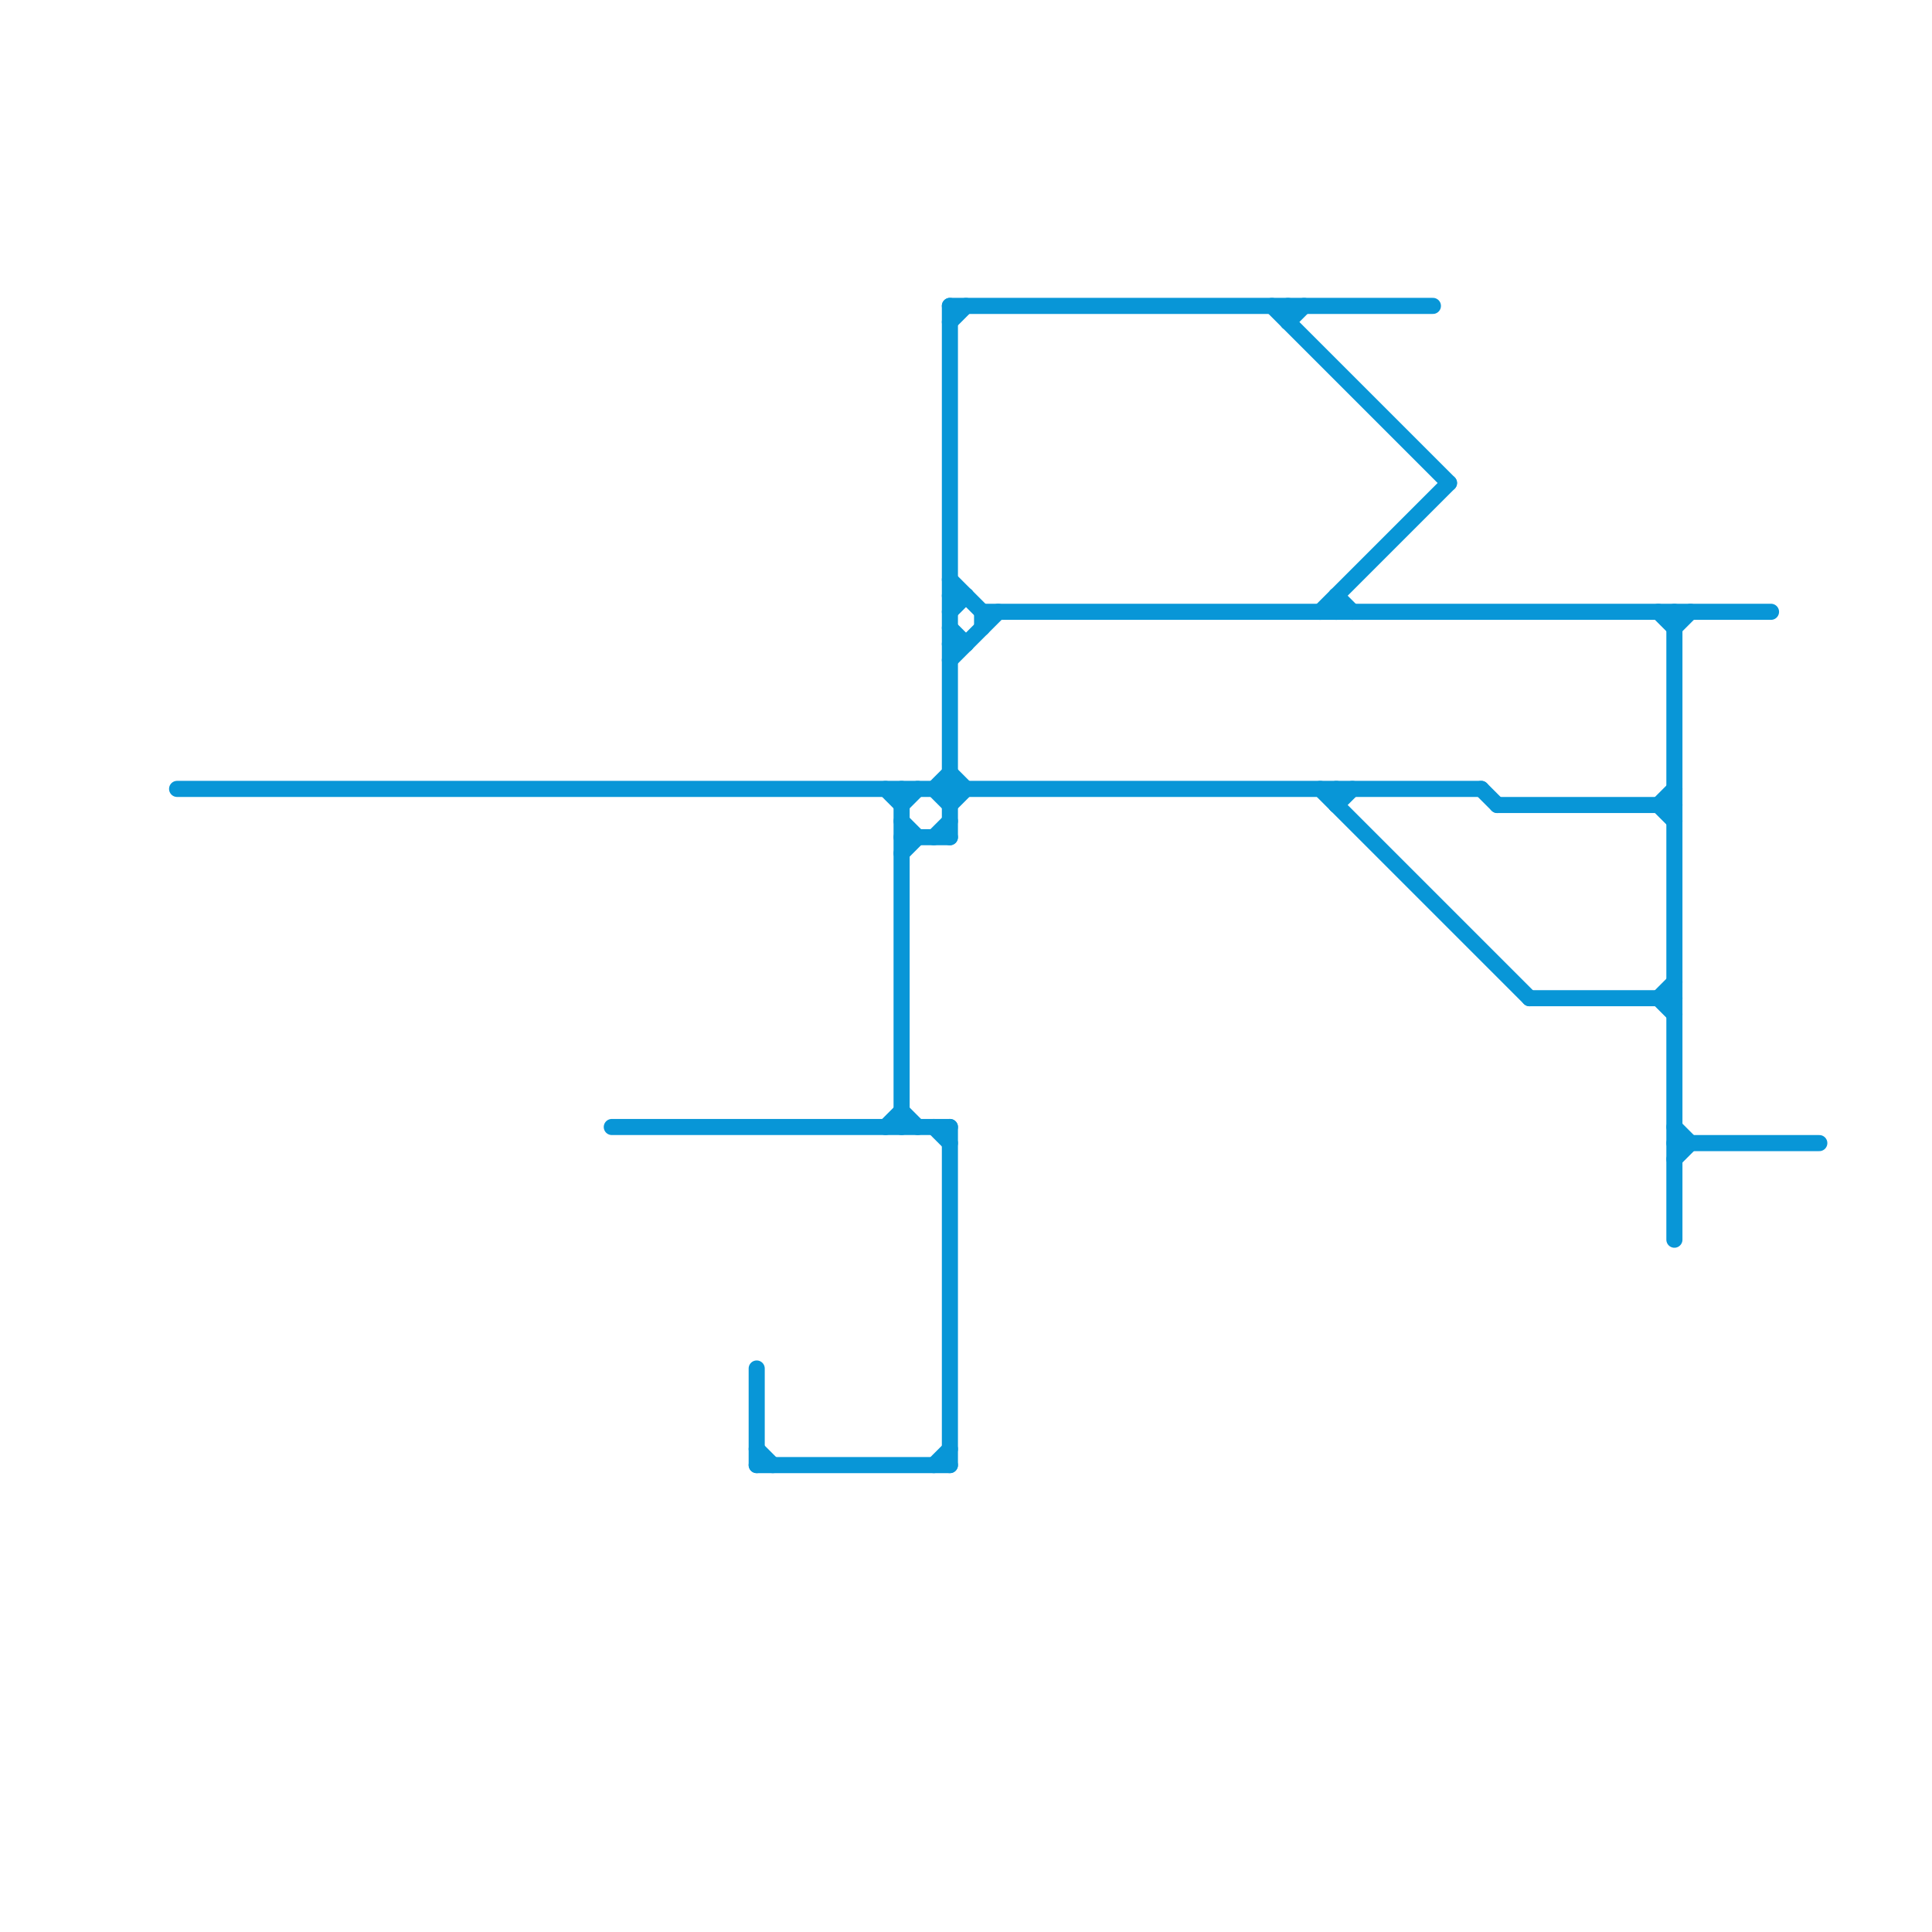 
<svg version="1.1" xmlns="http://www.w3.org/2000/svg" viewBox="0 0 120 120">
<style>text { font: 1px Helvetica; font-weight: 600; white-space: pre; dominant-baseline: central; } line { stroke-width: 1; fill: none; stroke-linecap: round; stroke-linejoin: round; } .c0 { stroke: #0896d7 }</style><defs><g id="wm-xf"><circle r="1.2" fill="#000"/><circle r="0.9" fill="#fff"/><circle r="0.6" fill="#000"/><circle r="0.3" fill="#fff"/></g><g id="wm"><circle r="0.6" fill="#000"/><circle r="0.3" fill="#fff"/></g></defs><line class="c0" x1="93" y1="50" x2="104" y2="50"/><line class="c0" x1="92" y1="49" x2="93" y2="50"/><line class="c0" x1="103" y1="38" x2="104" y2="39"/><line class="c0" x1="55" y1="70" x2="56" y2="69"/><line class="c0" x1="58" y1="52" x2="59" y2="51"/><line class="c0" x1="83" y1="50" x2="84" y2="49"/><line class="c0" x1="47" y1="91" x2="59" y2="91"/><line class="c0" x1="55" y1="49" x2="56" y2="50"/><line class="c0" x1="56" y1="69" x2="57" y2="70"/><line class="c0" x1="61" y1="38" x2="110" y2="38"/><line class="c0" x1="56" y1="53" x2="57" y2="52"/><line class="c0" x1="104" y1="39" x2="105" y2="38"/><line class="c0" x1="82" y1="38" x2="90" y2="30"/><line class="c0" x1="61" y1="38" x2="61" y2="39"/><line class="c0" x1="59" y1="40" x2="60" y2="40"/><line class="c0" x1="56" y1="49" x2="56" y2="70"/><line class="c0" x1="83" y1="37" x2="83" y2="38"/><line class="c0" x1="59" y1="38" x2="60" y2="37"/><line class="c0" x1="59" y1="50" x2="60" y2="49"/><line class="c0" x1="103" y1="62" x2="104" y2="61"/><line class="c0" x1="103" y1="50" x2="104" y2="51"/><line class="c0" x1="82" y1="49" x2="95" y2="62"/><line class="c0" x1="58" y1="70" x2="59" y2="71"/><line class="c0" x1="11" y1="49" x2="92" y2="49"/><line class="c0" x1="83" y1="49" x2="83" y2="50"/><line class="c0" x1="59" y1="37" x2="60" y2="37"/><line class="c0" x1="59" y1="20" x2="60" y2="19"/><line class="c0" x1="80" y1="20" x2="81" y2="19"/><line class="c0" x1="47" y1="90" x2="48" y2="91"/><line class="c0" x1="59" y1="19" x2="59" y2="52"/><line class="c0" x1="79" y1="19" x2="90" y2="30"/><line class="c0" x1="38" y1="70" x2="59" y2="70"/><line class="c0" x1="56" y1="52" x2="59" y2="52"/><line class="c0" x1="47" y1="85" x2="47" y2="91"/><line class="c0" x1="58" y1="49" x2="59" y2="48"/><line class="c0" x1="58" y1="91" x2="59" y2="90"/><line class="c0" x1="59" y1="48" x2="60" y2="49"/><line class="c0" x1="104" y1="70" x2="105" y2="71"/><line class="c0" x1="95" y1="62" x2="104" y2="62"/><line class="c0" x1="80" y1="19" x2="80" y2="20"/><line class="c0" x1="59" y1="19" x2="89" y2="19"/><line class="c0" x1="59" y1="41" x2="62" y2="38"/><line class="c0" x1="103" y1="62" x2="104" y2="63"/><line class="c0" x1="56" y1="50" x2="57" y2="49"/><line class="c0" x1="59" y1="36" x2="61" y2="38"/><line class="c0" x1="104" y1="72" x2="105" y2="71"/><line class="c0" x1="83" y1="37" x2="84" y2="38"/><line class="c0" x1="59" y1="70" x2="59" y2="91"/><line class="c0" x1="56" y1="51" x2="57" y2="52"/><line class="c0" x1="104" y1="38" x2="104" y2="77"/><line class="c0" x1="59" y1="39" x2="60" y2="40"/><line class="c0" x1="103" y1="50" x2="104" y2="49"/><line class="c0" x1="104" y1="71" x2="113" y2="71"/><line class="c0" x1="58" y1="49" x2="59" y2="50"/>
</svg>
